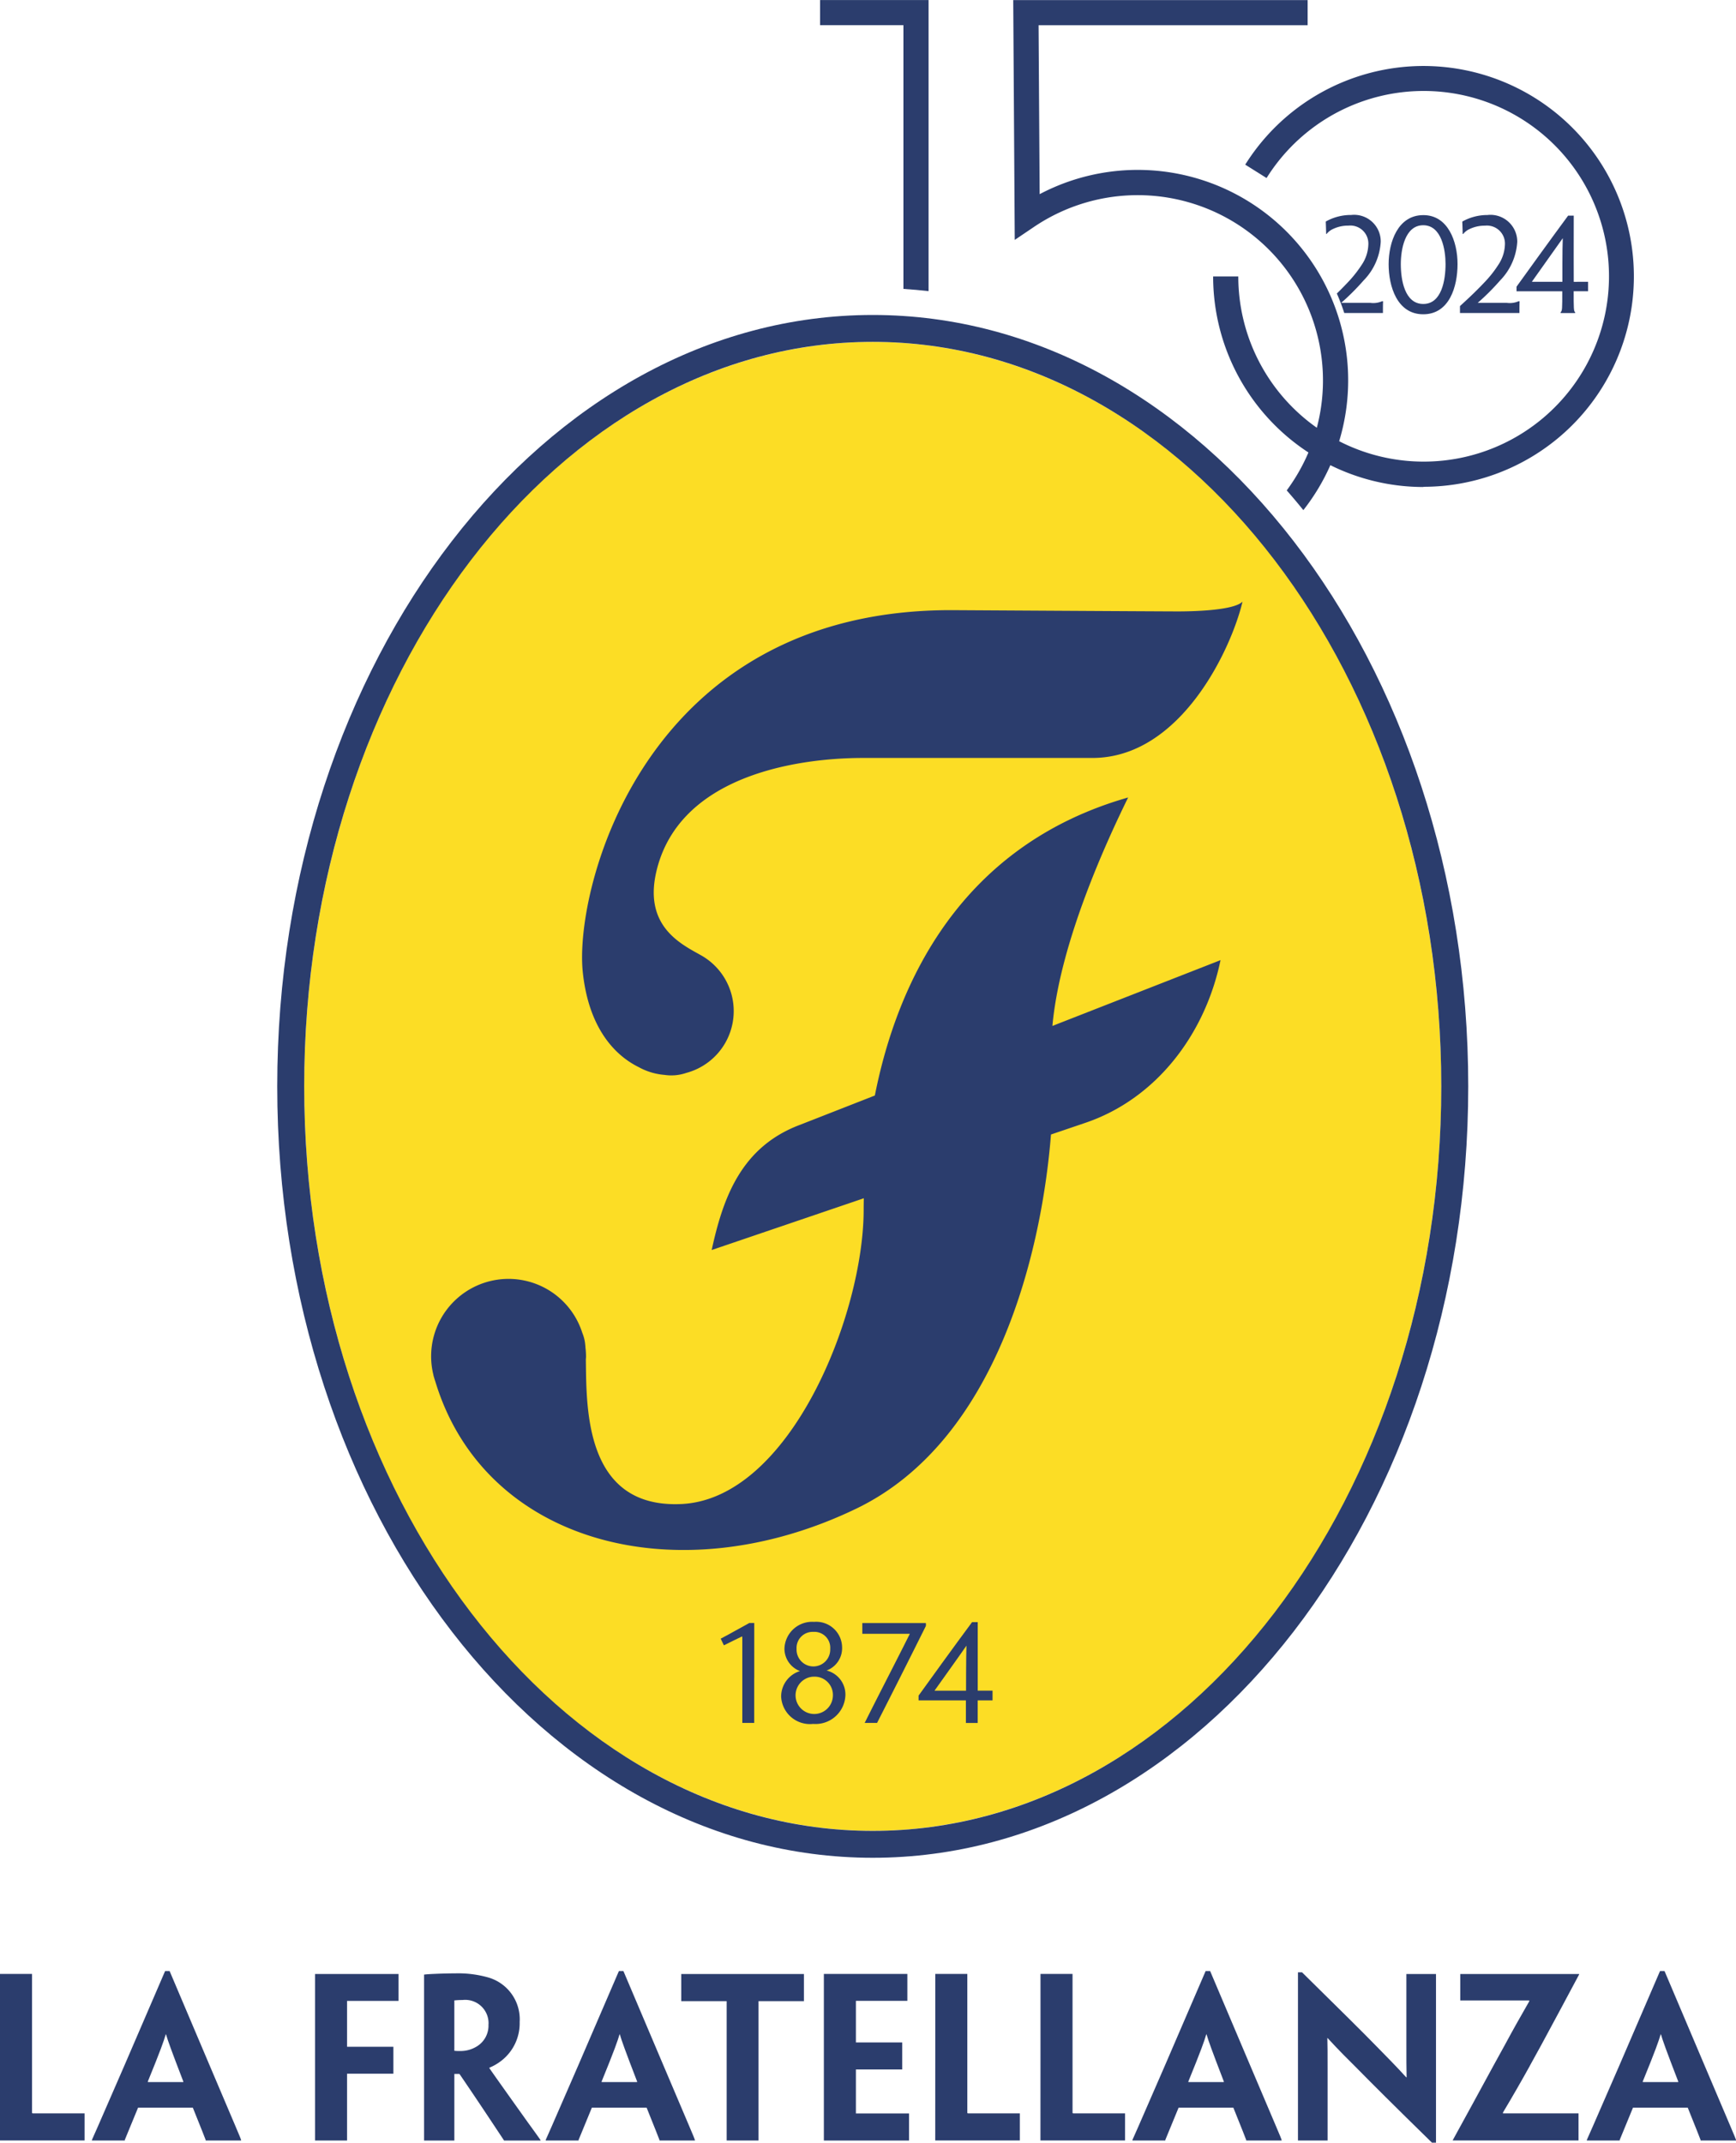 <?xml version="1.0" encoding="UTF-8"?> <svg xmlns="http://www.w3.org/2000/svg" width="123.112" height="151.945" viewBox="0 0 123.112 151.945"><g id="Logo-La-Fratellanza-150-vert" transform="translate(-104.54 -182.16)"><ellipse id="Ellisse_1" data-name="Ellisse 1" cx="40.319" cy="52.793" rx="40.319" ry="52.793" transform="translate(126.113 206.406)" fill="#fcdd25"></ellipse><path id="Tracciato_1" data-name="Tracciato 1" d="M104.54,626.526v-5h2.272v9.794c0,.076,0,.092.061.092h3.664v1.921h-6Z" transform="translate(0 -299.385)" fill="#2b3d6d"></path><path id="Tracciato_2" data-name="Tracciato 2" d="M128.272,630.559c-.621,1.513-.908,2.2-.94,2.284v.045H125v-.045c.045-.089.347-.771,2.3-5.266l2.89-6.707h.319l2.845,6.707c1.908,4.5,2.2,5.161,2.224,5.266v.045h-2.514v-.045c-.029-.089-.3-.771-.908-2.284h-3.89Zm3.208-1.816V628.7c-.863-2.24-1.09-2.877-1.227-3.345h-.016c-.137.468-.363,1.121-1.271,3.345v.045Z" transform="translate(-13.941 -298.935)" fill="#2b3d6d"></path><path id="Tracciato_3" data-name="Tracciato 3" d="M176.932,626.691h3.285V628.6h-3.285v4.738H174.66V621.53h5.92v1.908h-3.648Z" transform="translate(-47.779 -299.385)" fill="#2b3d6d"></path><path id="Tracciato_4" data-name="Tracciato 4" d="M198.93,626.43v-4.951c.226-.032.577-.045.924-.06s.953-.029,1.3-.029a7.815,7.815,0,0,1,2.316.287,3.087,3.087,0,0,1,2.24,3.164,3.362,3.362,0,0,1-1.271,2.724,3.671,3.671,0,0,1-.879.516v.029c.105.153.287.424,2.74,3.862.331.452.819,1.134.892,1.243v.029h-2.587c-.863-1.3-1.892-2.861-3.164-4.722h-.363v4.722H198.93Zm4.572-1.424a1.657,1.657,0,0,0-1.848-1.727c-.258,0-.44.016-.577.029v3.572a3.127,3.127,0,0,0,.408.016,2.169,2.169,0,0,0,1.121-.287,1.725,1.725,0,0,0,.892-1.59V625Z" transform="translate(-64.317 -299.29)" fill="#2b3d6d"></path><path id="Tracciato_5" data-name="Tracciato 5" d="M229.282,630.559c-.621,1.513-.908,2.2-.94,2.284v.045H226.01v-.045c.045-.089.347-.771,2.3-5.266l2.89-6.707h.319l2.845,6.707c1.908,4.5,2.2,5.161,2.224,5.266v.045h-2.514v-.045c-.029-.089-.3-.771-.908-2.284h-3.89Zm3.208-1.816V628.7c-.863-2.24-1.09-2.877-1.227-3.345h-.016c-.137.468-.363,1.121-1.271,3.345v.045h2.514Z" transform="translate(-82.769 -298.935)" fill="#2b3d6d"></path><path id="Tracciato_6" data-name="Tracciato 6" d="M259.4,623.461H256.18V621.54h8.7v1.921H261.66v9.883H259.4v-9.883Z" transform="translate(-103.327 -299.392)" fill="#2b3d6d"></path><path id="Tracciato_7" data-name="Tracciato 7" d="M287.92,626.526v-5h5.92v1.908h-3.648v2.95h3.285V628.3h-3.285v3.119h3.769v1.921H287.92Z" transform="translate(-124.954 -299.385)" fill="#2b3d6d"></path><path id="Tracciato_8" data-name="Tracciato 8" d="M312.72,626.526v-5h2.272v9.794c0,.076,0,.092.061.092h3.664v1.921h-6Z" transform="translate(-141.853 -299.385)" fill="#2b3d6d"></path><path id="Tracciato_9" data-name="Tracciato 9" d="M336.14,626.526v-5h2.272v9.794c0,.076,0,.092.061.092h3.664v1.921h-6Z" transform="translate(-157.811 -299.385)" fill="#2b3d6d"></path><path id="Tracciato_10" data-name="Tracciato 10" d="M359.882,630.559c-.621,1.513-.908,2.2-.94,2.284v.045H356.61v-.045c.045-.089.347-.771,2.3-5.266l2.89-6.707h.319l2.845,6.707c1.908,4.5,2.2,5.161,2.224,5.266v.045h-2.514v-.045c-.029-.089-.3-.771-.908-2.284h-3.89Zm3.208-1.816V628.7c-.863-2.24-1.09-2.877-1.227-3.345h-.016c-.137.468-.363,1.121-1.271,3.345v.045h2.514Z" transform="translate(-171.76 -298.935)" fill="#2b3d6d"></path><path id="Tracciato_11" data-name="Tracciato 11" d="M403.231,633.231h-.287c-2.679-2.619-4.253-4.193-5.282-5.238-.742-.742-1.255-1.243-2.119-2.179h-.016c.016.589.016,1.058.016,2.24v5.024h-2.1V621.15h.287c2.785,2.74,4.39,4.33,5.419,5.388.65.666,1.255,1.271,1.969,2.058h.029c-.016-.71-.016-1.182-.016-2.542v-4.782h2.1v11.957Z" transform="translate(-196.855 -299.126)" fill="#2b3d6d"></path><path id="Tracciato_12" data-name="Tracciato 12" d="M433.384,628.039c-.561,1.013-1.255,2.224-1.908,3.313v.061h5.359v1.921H427.92v-.029c.969-1.772,1.937-3.527,2.877-5.267l.832-1.513c.545-1.013,1.134-2.058,1.711-3.059v-.061h-4.891V621.53h8.43v.029c-.879,1.65-1.771,3.313-2.664,4.964l-.832,1.513Z" transform="translate(-220.35 -299.385)" fill="#2b3d6d"></path><path id="Tracciato_13" data-name="Tracciato 13" d="M461.022,630.559c-.621,1.513-.908,2.2-.94,2.284v.045H457.75v-.045c.045-.089.347-.771,2.3-5.266l2.89-6.707h.319l2.845,6.707c1.909,4.5,2.2,5.161,2.224,5.266v.045h-2.514v-.045c-.029-.089-.3-.771-.908-2.284h-3.89Zm3.208-1.816V628.7c-.863-2.24-1.09-2.877-1.227-3.345h-.016c-.137.468-.363,1.121-1.271,3.345v.045Z" transform="translate(-240.676 -298.935)" fill="#2b3d6d"></path><path id="Tracciato_14" data-name="Tracciato 14" d="M208.481,361.662c-23.287,0-42.231-24.542-42.231-54.707s18.944-54.7,42.231-54.7,42.231,24.542,42.231,54.7S231.768,361.662,208.481,361.662Zm0-107.5c-22.232,0-40.319,23.682-40.319,52.793s18.087,52.8,40.319,52.8,40.319-23.682,40.319-52.8-18.087-52.793-40.319-52.793Z" transform="translate(-42.049 -47.759)" fill="#2b3d6d"></path><path id="Tracciato_15" data-name="Tracciato 15" d="M267.337,547.316v3.177h-.844v-5.865c0-.264.01-.274-.045-.255-.2.089-1,.491-1.262.618l-.226-.472c.427-.217,1.552-.854,2.026-1.109h.354v3.9Z" transform="translate(-109.31 -246.154)" fill="#2b3d6d"></path><path id="Tracciato_16" data-name="Tracciato 16" d="M280.663,550.389a2.047,2.047,0,0,1-2.253-1.943,1.893,1.893,0,0,1,1.335-1.806,1.7,1.7,0,0,1-1.1-1.59,1.966,1.966,0,0,1,2.1-1.9,1.836,1.836,0,0,1,1.988,1.826,1.689,1.689,0,0,1-1.1,1.625,1.752,1.752,0,0,1,1.335,1.743,2.118,2.118,0,0,1-2.3,2.042h-.01Zm.029-3.352a1.324,1.324,0,1,0,1.389,1.338,1.292,1.292,0,0,0-1.379-1.335h-.01Zm0-3.177a1.142,1.142,0,0,0-1.188,1.208,1.194,1.194,0,1,0,2.386,0,1.124,1.124,0,0,0-1.188-1.208Z" transform="translate(-118.474 -245.977)" fill="#2b3d6d"></path><path id="Tracciato_17" data-name="Tracciato 17" d="M297.388,544.181h-.908v-.761h4.505a.773.773,0,0,1,0,.21c-1.262,2.533-2.46,4.913-3.46,6.872h-.879c1.1-2.2,2.042-4,3.205-6.321h-2.46Z" transform="translate(-130.787 -246.161)" fill="#2b3d6d"></path><path id="Tracciato_18" data-name="Tracciato 18" d="M314.247,548.069v.691h-1.055v1.6h-.835v-1.6H309v-.338c.6-.835,2.533-3.514,3.795-5.212h.4v4.859Zm-1.88,0s0-2.425.029-3.177h-.01c-.363.535-1.943,2.734-2.243,3.161v.019h2.224Z" transform="translate(-139.318 -246.018)" fill="#2b3d6d"></path><path id="Tracciato_19" data-name="Tracciato 19" d="M280.94,316.073c-.644.637-3.587.691-4.588.691s-15.94-.089-15.94-.089c-21.879-.1-26.861,19.7-26.263,25.628.4,3.916,2.2,5.91,3.986,6.786a4.52,4.52,0,0,0,1.81.542,3.279,3.279,0,0,0,1.548-.14,4.537,4.537,0,0,0,1.032-8.348s-.006-.006-.01-.006l-.022-.013-.019-.01c-1.45-.809-4.062-2.109-3.068-6.05,1.994-7.911,13.155-7.908,14.7-7.908H270.29c6.289,0,9.867-7.771,10.651-11.087Z" transform="translate(-88.284 -91.246)" fill="#2b3d6d"></path><path id="Tracciato_20" data-name="Tracciato 20" d="M244.56,375.871c.538-5.99,3.919-13.247,5.372-16.211-11.909,3.4-16.386,13.152-17.963,21.136l-5.289,2.071c-4.186,1.561-5.474,5.165-6.283,8.886l10.788-3.67c-.006.28-.01.554-.01.812,0,7.449-5.235,20.537-12.951,20.872-6.85.3-6.7-6.837-6.751-10.221,0-.08.013-.156.013-.236a5.324,5.324,0,0,0-.041-.644c0-.07-.01-.143-.016-.207a2.868,2.868,0,0,0-.207-.832,5.489,5.489,0,0,0-10.552,3.011h-.006c.013.045.025.086.038.127.032.115.067.226.105.338,3.489,11.473,17.186,15.086,29.834,8.994,10.1-4.862,13.181-18.473,13.818-26.536l2.383-.809c5.082-1.7,8.551-6.305,9.641-11.556l-11.919,4.664Z" transform="translate(-65.387 -120.948)" fill="#2b3d6d"></path><path id="Tracciato_21" data-name="Tracciato 21" d="M294.774,182.163H287.08v1.784h5.91v18.7q.894.057,1.784.159V182.16Z" transform="translate(-124.382)" fill="#2b3d6d"></path><path id="Tracciato_22" data-name="Tracciato 22" d="M401.864,236.962h1.829c0-.3,0-.605.01-.835h-.07a1.56,1.56,0,0,1-.835.115h-2.065a16.935,16.935,0,0,0,1.59-1.59,4.251,4.251,0,0,0,1.214-2.734,1.887,1.887,0,0,0-2.093-1.908h-.01a3.606,3.606,0,0,0-1.794.465c.01.274.025.685.025.879h.035a1.227,1.227,0,0,1,.37-.309,2.5,2.5,0,0,1,1.185-.28,1.277,1.277,0,0,1,1.405,1.31,2.718,2.718,0,0,1-.475,1.475,8.59,8.59,0,0,1-.86,1.109c-.309.331-.6.628-.9.921.2.449.373.911.526,1.38h.914Z" transform="translate(-201.08 -32.605)" fill="#2b3d6d"></path><path id="Tracciato_23" data-name="Tracciato 23" d="M416.1,230.04c1.749,0,2.425,1.873,2.425,3.473s-.58,3.559-2.434,3.559-2.453-1.985-2.453-3.552.66-3.479,2.453-3.479h.01Zm0,6.3c1.3,0,1.574-1.7,1.574-2.829,0-.994-.274-2.753-1.583-2.753s-1.59,1.749-1.59,2.759c0,1.109.274,2.823,1.59,2.823Z" transform="translate(-210.62 -32.625)" fill="#2b3d6d"></path><path id="Tracciato_24" data-name="Tracciato 24" d="M431.479,230.01a1.9,1.9,0,0,1,2.093,1.908,4.292,4.292,0,0,1-1.214,2.734,16.574,16.574,0,0,1-1.59,1.59h2.065a1.56,1.56,0,0,0,.835-.115h.07c-.01.229-.01.535-.01.835H429.51v-.491c.711-.65,1.249-1.16,1.854-1.81a7.876,7.876,0,0,0,.86-1.109,2.734,2.734,0,0,0,.475-1.475,1.277,1.277,0,0,0-1.405-1.309,2.5,2.5,0,0,0-1.185.28,1.22,1.22,0,0,0-.37.309H429.7c0-.194-.016-.605-.026-.879a3.606,3.606,0,0,1,1.794-.465h.01Z" transform="translate(-221.433 -32.605)" fill="#2b3d6d"></path><path id="Tracciato_25" data-name="Tracciato 25" d="M447.172,234.843v.669h-1.02c0,1.179,0,1.44.105,1.485v.061h-1.029V237c.115-.105.115-.229.115-1.485H442.1v-.325c.6-.835,2.444-3.393,3.658-5.037h.4c-.01,1.44,0,4.693,0,4.693Zm-1.819,0c0-.1-.009-2.354.026-3.078h-.01c-.379.545-1.889,2.654-2.17,3.059v.019Z" transform="translate(-230.012 -32.7)" fill="#2b3d6d"></path><path id="Tracciato_26" data-name="Tracciato 26" d="M359.168,216.694a14.92,14.92,0,1,0-12.645-22.844l1.513.949a13.142,13.142,0,1,1,5.149,18.664,14.923,14.923,0,0,0-21.241-17.52l-.076-11.979h19.081V182.18H330.07l.108,17.007,1.383-.934A13.138,13.138,0,0,1,351.6,212.508a13.121,13.121,0,0,1-5.569-10.727h-1.784a14.915,14.915,0,0,0,6.758,12.48,13.272,13.272,0,0,1-1.539,2.689c.4.456.793.921,1.179,1.4a14.891,14.891,0,0,0,1.915-3.189,14.852,14.852,0,0,0,6.608,1.548Z" transform="translate(-153.675 -0.014)" fill="#2b3d6d"></path></g></svg> 
